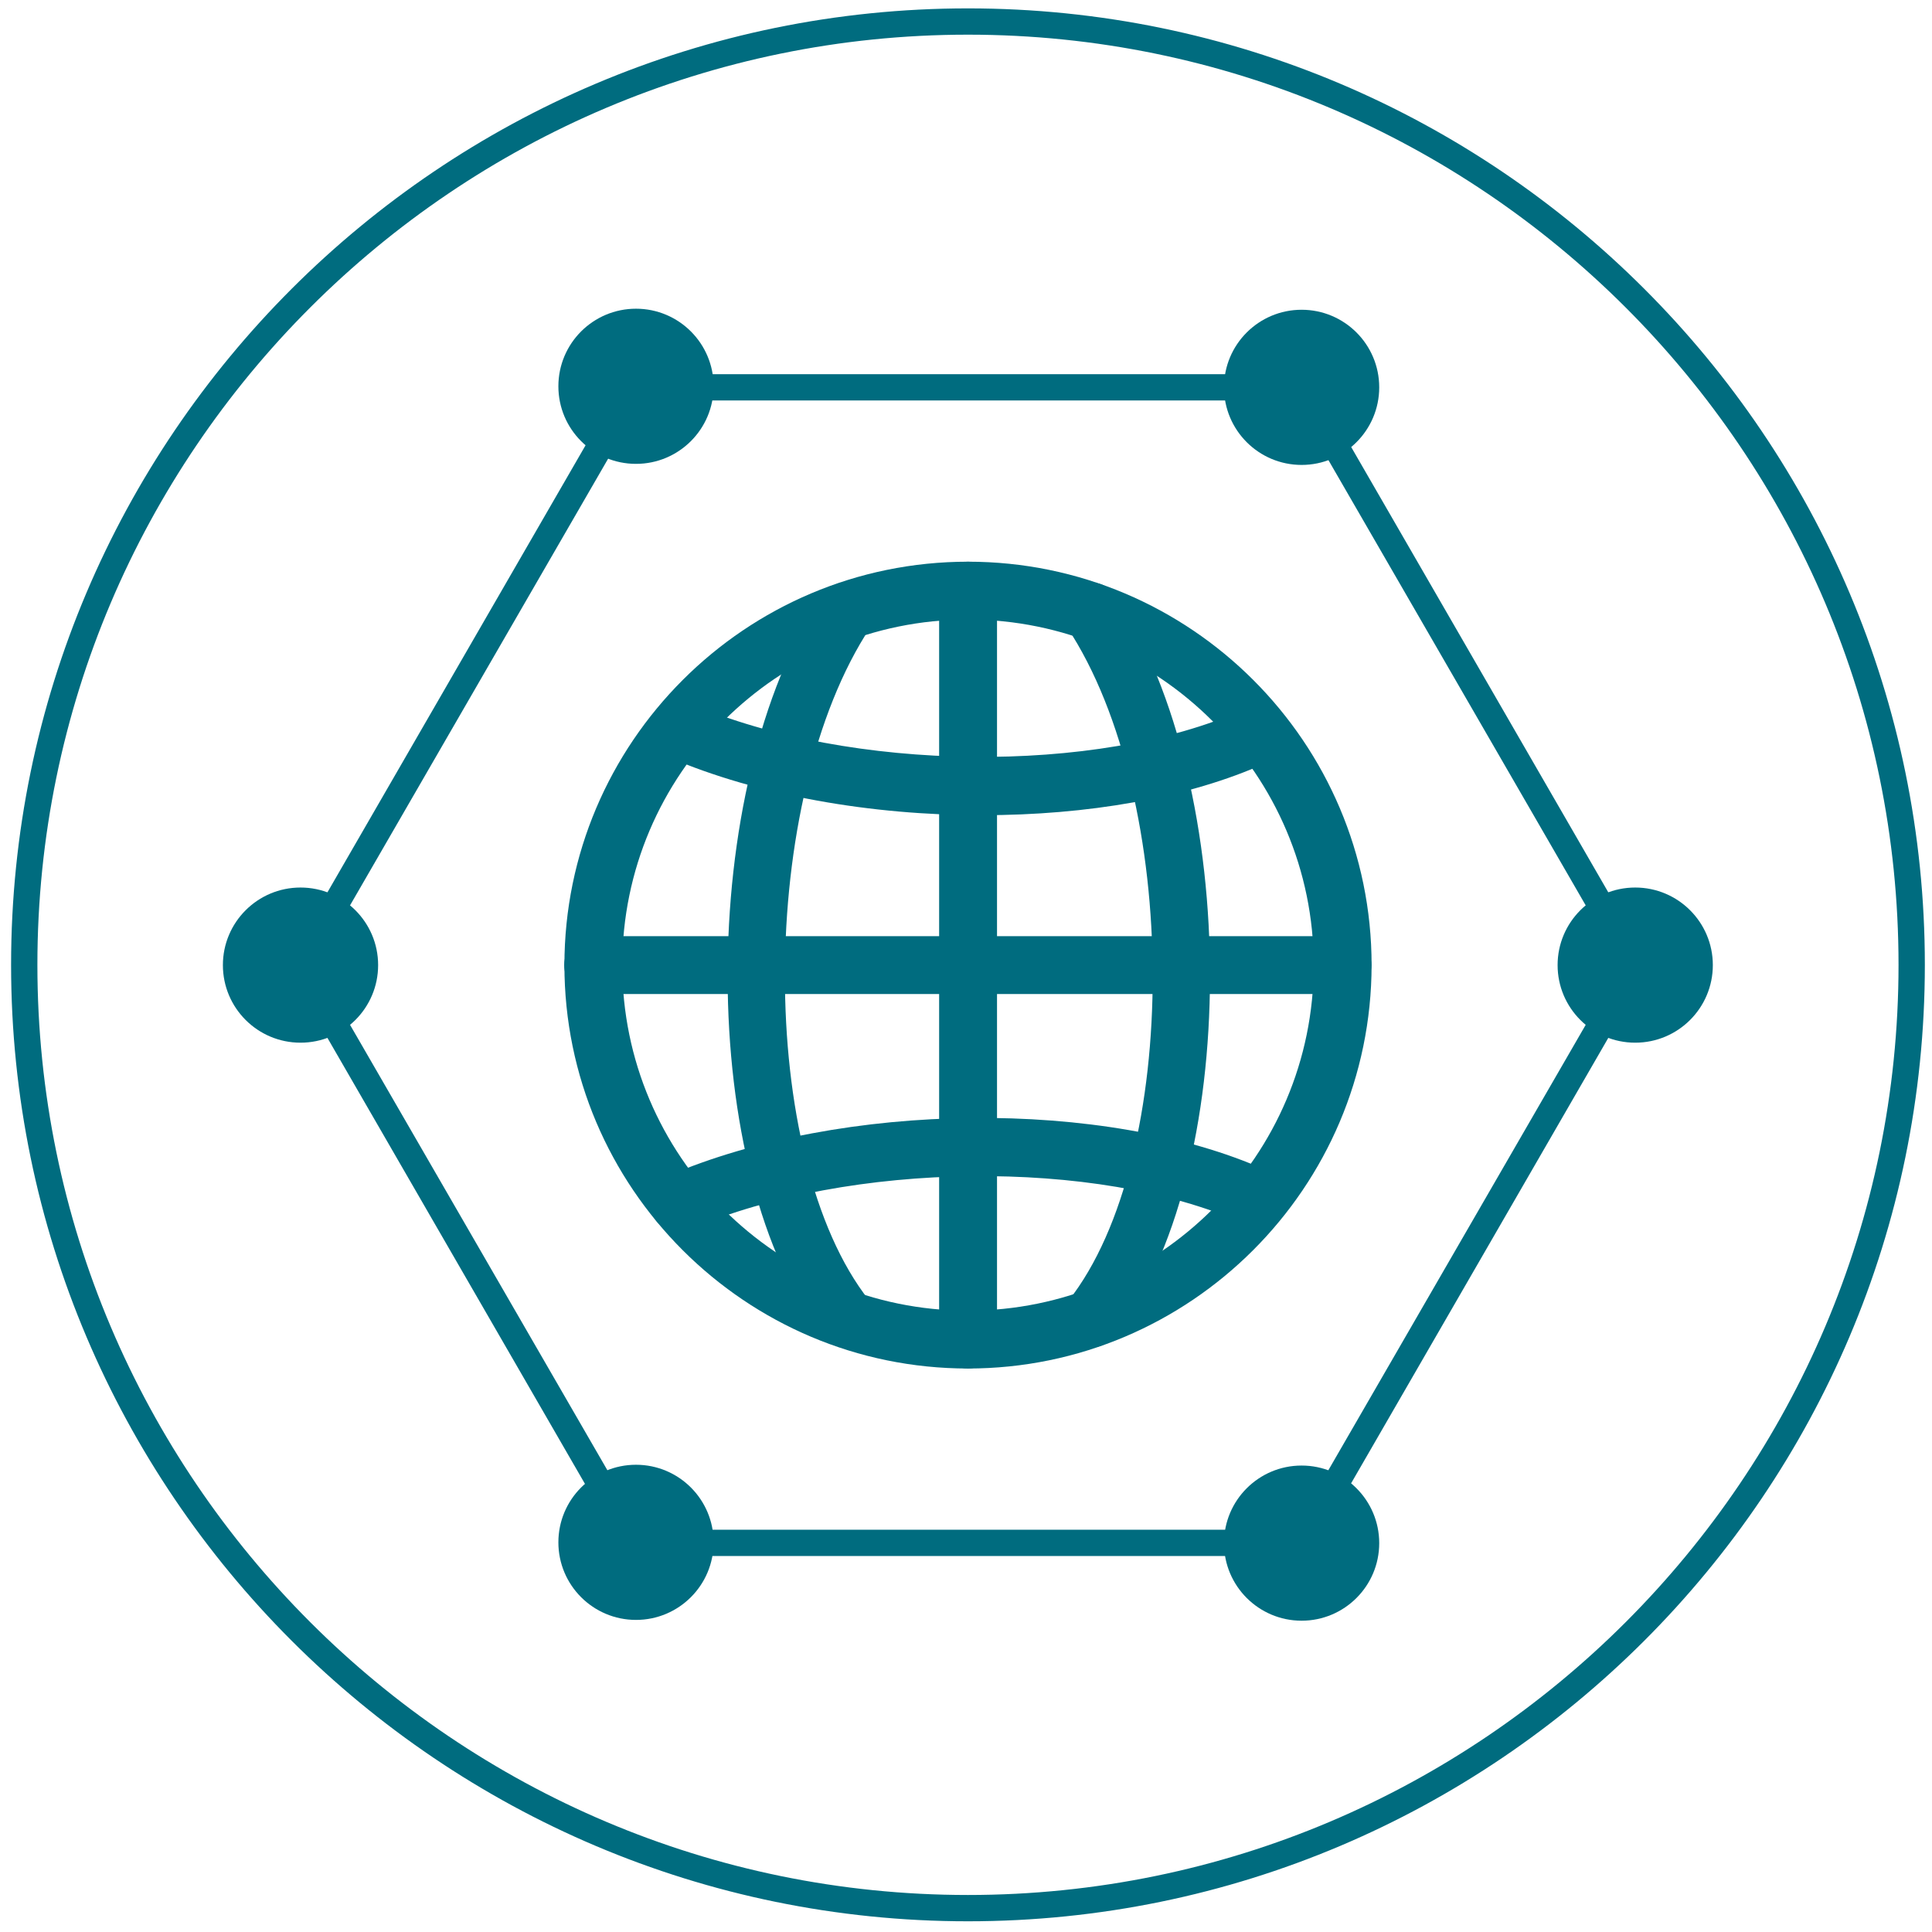 <?xml version="1.0" encoding="UTF-8"?> <svg xmlns="http://www.w3.org/2000/svg" width="127" height="127" viewBox="0 0 127 127" fill="none"><path d="M63.632 89.959C49 89.959 37.102 78.066 37.102 63.441C37.102 48.816 49 36.923 63.632 36.923C78.263 36.923 90.162 48.816 90.162 63.441C90.144 78.066 78.246 89.959 63.632 89.959ZM63.632 40.726C51.11 40.726 40.906 50.908 40.906 63.441C40.906 75.974 51.093 86.156 63.632 86.156C76.17 86.156 86.357 75.974 86.357 63.441C86.357 50.908 76.153 40.726 63.632 40.726Z" fill="#006C7F"></path><path d="M63.637 89.959C62.582 89.959 61.734 89.112 61.734 88.058V38.824C61.734 37.77 62.582 36.923 63.637 36.923C64.692 36.923 65.539 37.77 65.539 38.824V88.058C65.522 89.095 64.674 89.959 63.637 89.959Z" fill="#006C7F"></path><path d="M71.726 88.576C71.311 88.576 70.896 88.438 70.55 88.162C69.72 87.505 69.582 86.312 70.239 85.499C77.658 76.095 77.606 52.516 70.153 41.245C69.582 40.363 69.807 39.188 70.689 38.617C71.571 38.029 72.747 38.271 73.317 39.153C81.653 51.755 81.602 77.254 73.231 87.868C72.85 88.334 72.297 88.576 71.726 88.576Z" fill="#006C7F"></path><path d="M44.626 80.971C43.882 80.971 43.191 80.538 42.879 79.812C42.464 78.844 42.914 77.721 43.882 77.306C55.349 72.379 72.626 72.189 83.193 76.908C84.162 77.34 84.577 78.464 84.162 79.415C83.729 80.365 82.605 80.798 81.654 80.383C72.09 76.13 55.833 76.32 45.387 80.798C45.145 80.919 44.885 80.971 44.626 80.971Z" fill="#006C7F"></path><path d="M64.564 53.587C57.283 53.587 49.846 52.308 43.931 49.767C42.963 49.352 42.513 48.228 42.928 47.26C43.343 46.292 44.467 45.86 45.419 46.258C55.864 50.752 72.121 50.942 81.685 46.672C82.654 46.24 83.778 46.672 84.193 47.641C84.625 48.591 84.193 49.732 83.225 50.147C78.123 52.464 71.412 53.587 64.564 53.587Z" fill="#006C7F"></path><path d="M55.626 88.576C55.055 88.576 54.502 88.334 54.138 87.85C45.768 77.236 45.716 51.738 54.052 39.136C54.623 38.254 55.816 38.012 56.681 38.6C57.563 39.17 57.805 40.363 57.217 41.227C49.763 52.498 49.711 76.078 57.13 85.482C57.788 86.312 57.632 87.504 56.819 88.144C56.439 88.455 56.023 88.576 55.626 88.576Z" fill="#006C7F"></path><path d="M88.246 65.343H38.99C37.935 65.343 37.088 64.496 37.088 63.442C37.088 62.387 37.935 61.54 38.99 61.54H88.246C89.3 61.54 90.148 62.387 90.148 63.442C90.148 64.496 89.3 65.343 88.246 65.343Z" fill="#006C7F"></path><path d="M85.561 102.285H41.684C41.373 102.285 41.096 102.112 40.941 101.853L19.011 63.874C18.856 63.614 18.856 63.269 19.011 63.009L40.941 25.03C41.096 24.77 41.373 24.598 41.684 24.598H85.561C85.872 24.598 86.149 24.77 86.305 25.03L108.234 63.009C108.39 63.269 108.39 63.614 108.234 63.874L86.305 101.853C86.149 102.112 85.872 102.285 85.561 102.285ZM42.186 100.557H85.059L106.505 63.441L85.059 26.326H42.186L20.741 63.441L42.186 100.557Z" fill="#006C7F"></path><path d="M85.561 30.562C88.379 30.562 90.663 28.278 90.663 25.462C90.663 22.645 88.379 20.362 85.561 20.362C82.743 20.362 80.459 22.645 80.459 25.462C80.459 28.278 82.743 30.562 85.561 30.562Z" fill="#006C7F"></path><path d="M107.491 68.541C110.308 68.541 112.593 66.258 112.593 63.441C112.593 60.625 110.308 58.342 107.491 58.342C104.673 58.342 102.389 60.625 102.389 63.441C102.389 66.258 104.673 68.541 107.491 68.541Z" fill="#006C7F"></path><path d="M19.754 68.541C22.572 68.541 24.856 66.258 24.856 63.441C24.856 60.625 22.572 58.342 19.754 58.342C16.936 58.342 14.652 60.625 14.652 63.441C14.652 66.258 16.936 68.541 19.754 68.541Z" fill="#006C7F"></path><path d="M41.807 30.492C44.625 30.492 46.909 28.209 46.909 25.393C46.909 22.576 44.625 20.293 41.807 20.293C38.989 20.293 36.705 22.576 36.705 25.393C36.705 28.209 38.989 30.492 41.807 30.492Z" fill="#006C7F"></path><path d="M85.561 106.537C88.379 106.537 90.663 104.254 90.663 101.438C90.663 98.621 88.379 96.338 85.561 96.338C82.743 96.338 80.459 98.621 80.459 101.438C80.459 104.254 82.743 106.537 85.561 106.537Z" fill="#006C7F"></path><path d="M41.807 106.485C44.625 106.485 46.909 104.202 46.909 101.386C46.909 98.569 44.625 96.286 41.807 96.286C38.989 96.286 36.705 98.569 36.705 101.386C36.705 104.202 38.989 106.485 41.807 106.485Z" fill="#006C7F"></path><path d="M63.629 126.296C28.953 126.296 0.729 98.084 0.729 63.423C0.729 28.763 28.936 0.551 63.629 0.551C98.322 0.551 126.53 28.763 126.53 63.423C126.53 98.084 98.305 126.296 63.629 126.296ZM63.629 2.279C29.905 2.279 2.458 29.714 2.458 63.423C2.458 97.133 29.905 124.567 63.629 124.567C97.354 124.567 124.8 97.133 124.8 63.423C124.8 29.714 97.354 2.279 63.629 2.279Z" fill="#006C7F"></path></svg> 